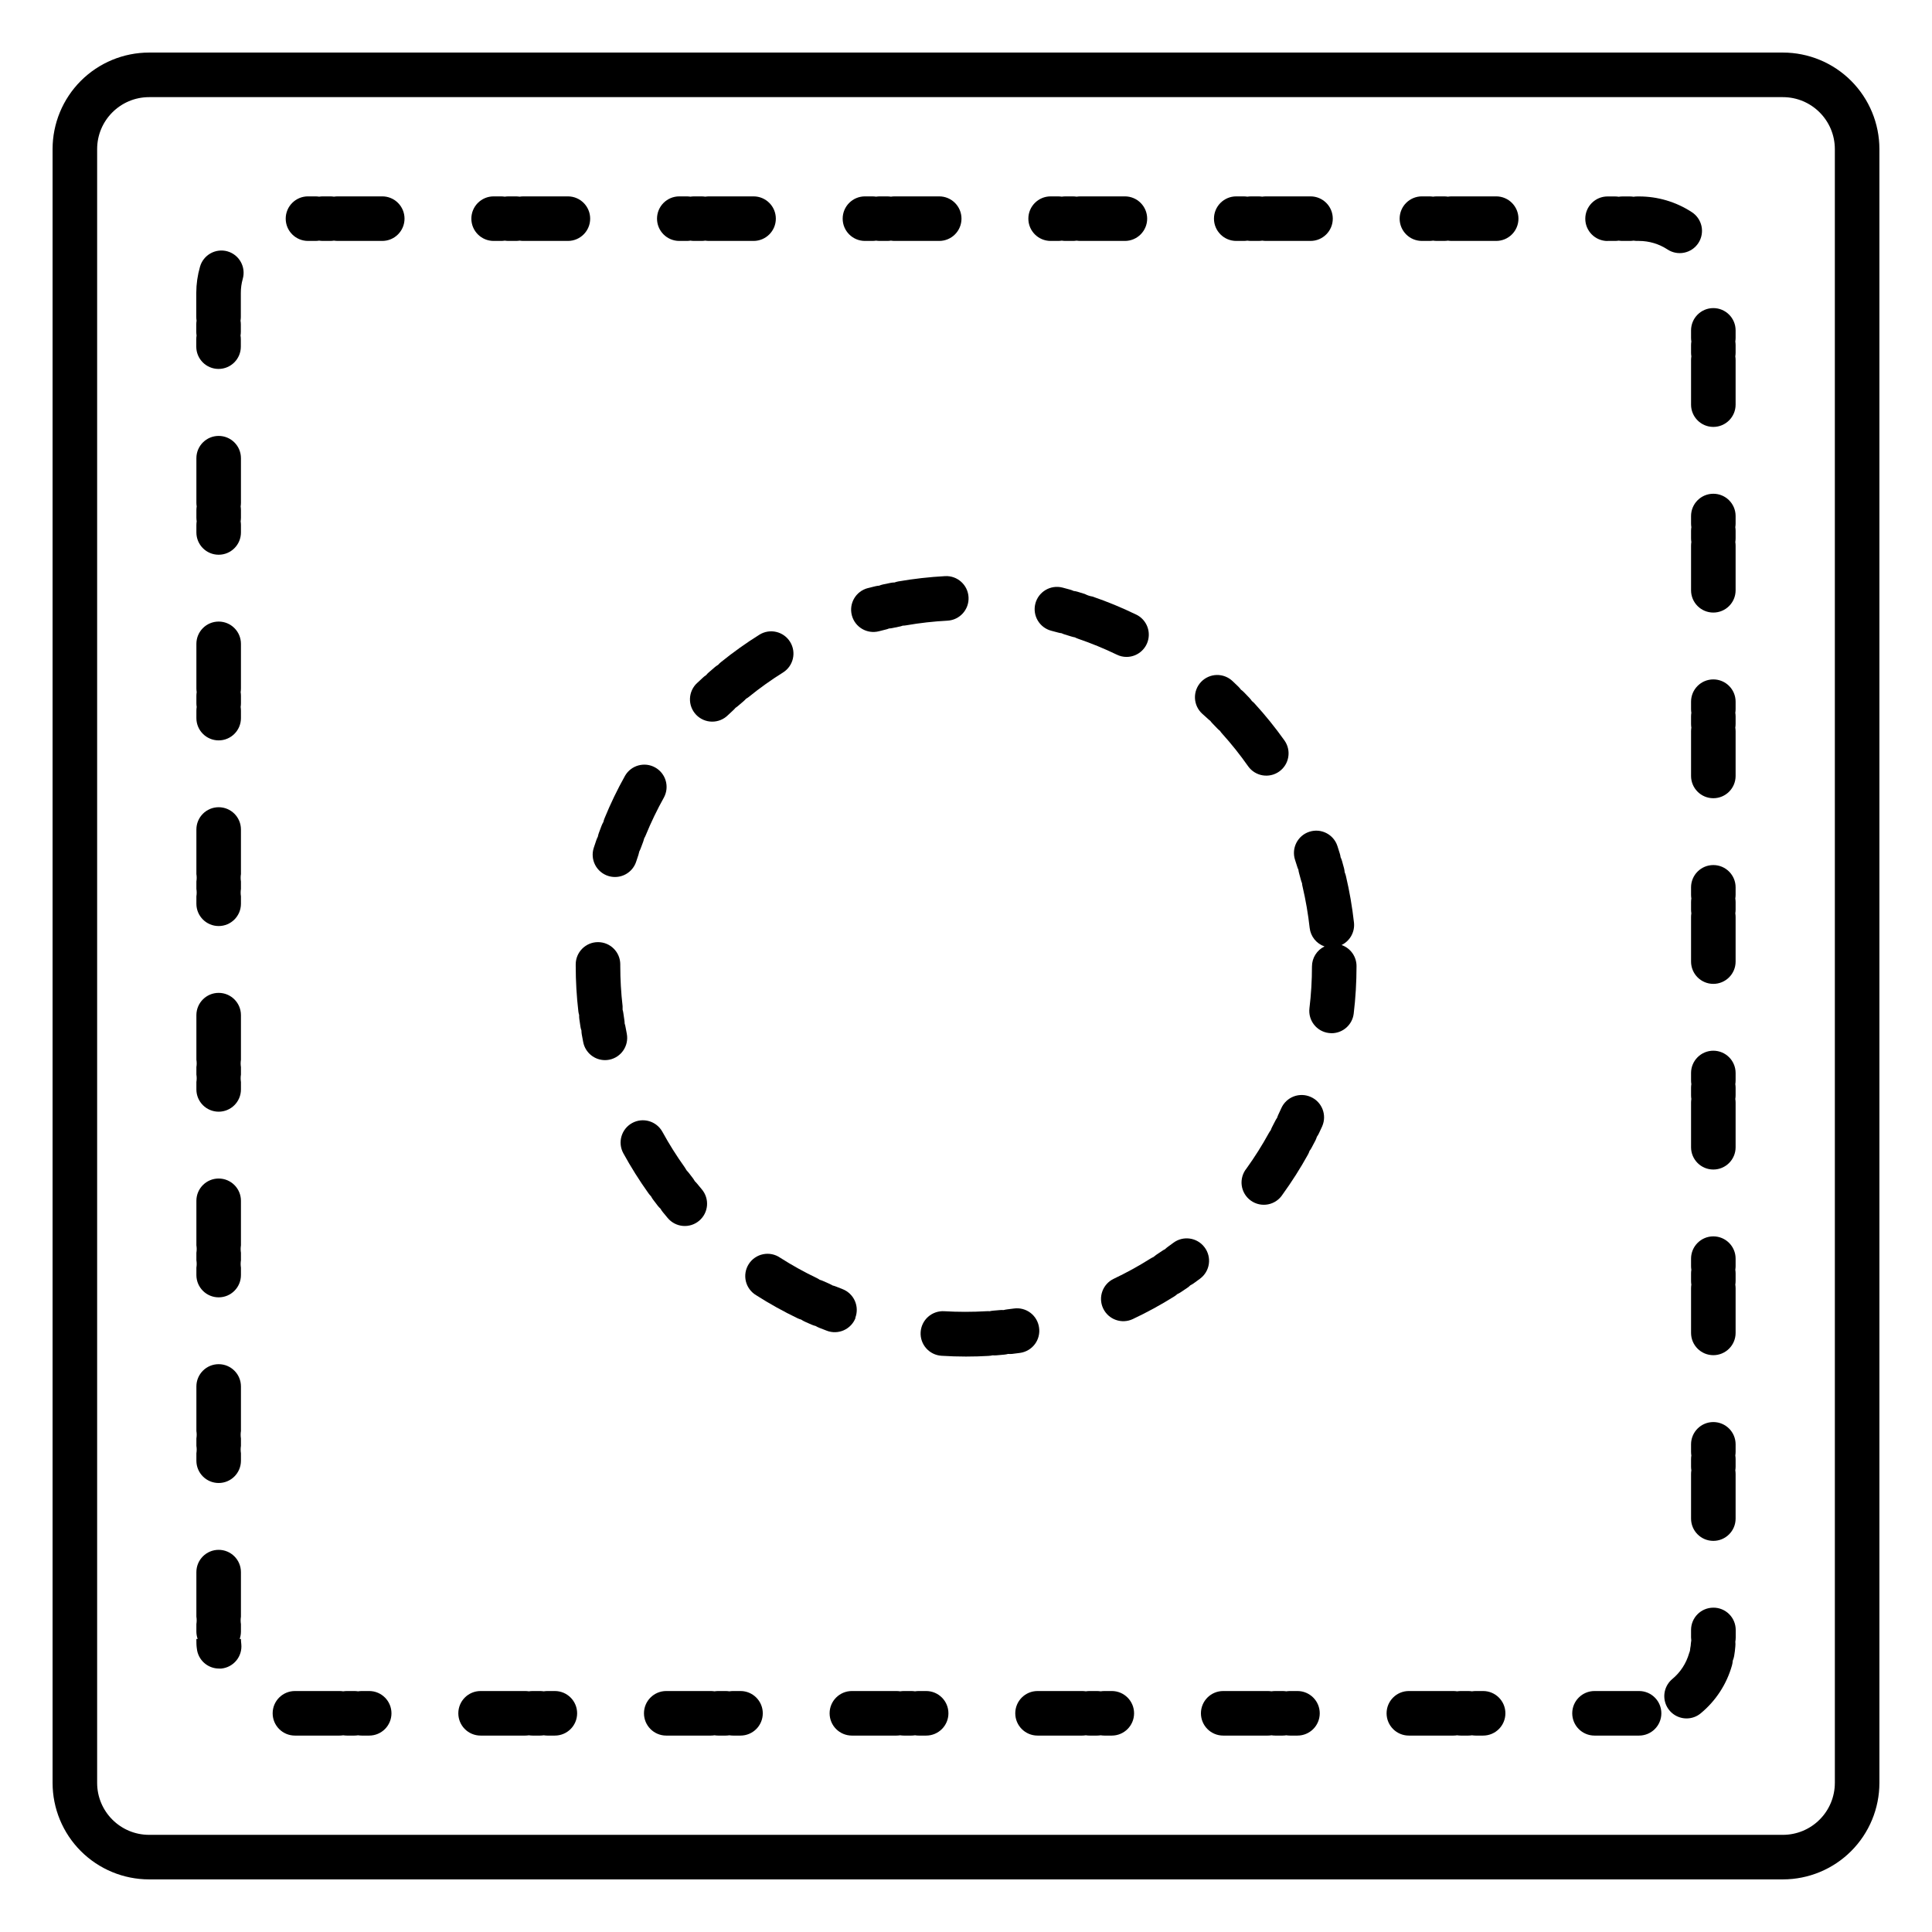 <?xml version="1.0" encoding="UTF-8"?>
<!-- Uploaded to: ICON Repo, www.iconrepo.com, Generator: ICON Repo Mixer Tools -->
<svg fill="#000000" width="800px" height="800px" version="1.1" viewBox="144 144 512 512" xmlns="http://www.w3.org/2000/svg">
 <g>
  <path d="m616.48 157.93h-432.96c-6.785 0-13.293 2.695-18.094 7.492-4.797 4.801-7.492 11.309-7.492 18.094v432.96c0 6.785 2.695 13.293 7.492 18.09 4.801 4.797 11.309 7.492 18.094 7.492h432.96c6.785 0 13.293-2.695 18.09-7.492 4.797-4.797 7.492-11.305 7.492-18.09v-432.96c0-6.785-2.695-13.293-7.492-18.094-4.797-4.797-11.305-7.492-18.09-7.492zm13.777 458.55h-0.004c0 3.652-1.449 7.156-4.035 9.738-2.582 2.586-6.086 4.035-9.738 4.035h-432.96c-7.609 0-13.777-6.168-13.777-13.773v-432.96c0-7.609 6.168-13.777 13.777-13.777h432.96c7.606 0 13.773 6.168 13.773 13.777z"/>
  <path d="m340.24 592.14h-1.969 0.004c-0.332 0-0.66 0.027-0.984 0.078-0.328-0.051-0.656-0.078-0.984-0.078h-1.969c-0.328 0-0.66 0.027-0.984 0.078-0.324-0.051-0.652-0.078-0.984-0.078h-11.809c-3.258 0-5.902 2.644-5.902 5.902 0 3.262 2.644 5.906 5.902 5.906h11.809c0.332 0 0.66-0.027 0.984-0.078 0.324 0.051 0.656 0.078 0.984 0.078h1.969c0.328 0 0.656-0.027 0.984-0.078 0.324 0.051 0.652 0.078 0.984 0.078h1.969-0.004c3.262 0 5.906-2.644 5.906-5.906 0-3.258-2.644-5.902-5.906-5.902z"/>
  <path d="m207.85 578.34h-0.336 0.004c0.219-0.633 0.332-1.297 0.332-1.969v-1.969c-0.105-0.652-0.105-1.316 0-1.969v-11.809 0.004c0-3.262-2.644-5.906-5.902-5.906-3.262 0-5.906 2.644-5.906 5.906v11.809-0.004c0.105 0.652 0.105 1.316 0 1.969v1.969c0.004 0.672 0.117 1.336 0.344 1.969h-0.344c0 0.836 0 1.684 0.117 2.508h0.004c0.293 3.035 2.852 5.348 5.902 5.336h0.582c1.559-0.152 2.992-0.918 3.988-2.129 0.996-1.211 1.469-2.769 1.312-4.328-0.059-0.461-0.09-0.922-0.098-1.387z"/>
  <path d="m201.95 487.81c3.258 0 5.902-2.644 5.902-5.906v-1.969c-0.105-0.648-0.105-1.316 0-1.965v-1.969c-0.105-0.652-0.105-1.316 0-1.969v-11.809c0-3.262-2.644-5.902-5.902-5.902-3.262 0-5.906 2.641-5.906 5.902v11.809c0.105 0.652 0.105 1.316 0 1.969v1.969c0.105 0.648 0.105 1.316 0 1.965v1.969c0 3.262 2.644 5.906 5.906 5.906z"/>
  <path d="m201.95 438.61c3.258 0 5.902-2.641 5.902-5.902v-1.969c-0.105-0.652-0.105-1.316 0-1.969v-1.969 0.004c-0.105-0.652-0.105-1.316 0-1.969v-11.809c0-3.262-2.644-5.906-5.902-5.906-3.262 0-5.906 2.644-5.906 5.906v11.809c0.105 0.652 0.105 1.316 0 1.969v1.969-0.004c0.105 0.652 0.105 1.316 0 1.969v1.969c0 3.262 2.644 5.902 5.906 5.902z"/>
  <path d="m291.04 592.14h-1.969c-0.328 0-0.656 0.027-0.984 0.078-0.324-0.051-0.652-0.078-0.98-0.078h-1.969c-0.332 0-0.66 0.027-0.984 0.078-0.324-0.051-0.656-0.078-0.984-0.078h-11.809c-3.262 0-5.902 2.644-5.902 5.902 0 3.262 2.641 5.906 5.902 5.906h11.809c0.328 0 0.66-0.027 0.984-0.078 0.324 0.051 0.652 0.078 0.984 0.078h1.969c0.328 0 0.656-0.027 0.98-0.078 0.328 0.051 0.656 0.078 0.984 0.078h1.969c3.262 0 5.906-2.644 5.906-5.906 0-3.258-2.644-5.902-5.906-5.902z"/>
  <path d="m204.28 210.61c-1.508-0.426-3.125-0.23-4.488 0.535-1.367 0.77-2.371 2.047-2.793 3.555-0.645 2.242-0.977 4.559-0.984 6.891v6.406c0 0.328 0.027 0.656 0.078 0.984-0.051 0.324-0.078 0.652-0.078 0.98v1.969c0 0.332 0.027 0.66 0.078 0.984-0.051 0.328-0.078 0.656-0.078 0.984v1.969c0 3.262 2.641 5.902 5.902 5.902s5.906-2.641 5.906-5.902v-1.969c-0.004-0.328-0.027-0.656-0.082-0.984 0.055-0.324 0.078-0.652 0.082-0.984v-1.969c-0.004-0.328-0.027-0.656-0.082-0.98 0.055-0.328 0.078-0.656 0.082-0.984v-6.367c-0.004-1.266 0.168-2.523 0.512-3.738 0.883-3.133-0.93-6.387-4.055-7.281z"/>
  <path d="m245.3 196.04h-11.809c-0.332 0.004-0.66 0.027-0.984 0.078-0.324-0.051-0.656-0.074-0.984-0.078h-1.969c-0.328 0.004-0.656 0.027-0.984 0.078-0.324-0.051-0.652-0.074-0.984-0.078h-1.969 0.004c-3.262 0-5.906 2.644-5.906 5.906 0 3.258 2.644 5.902 5.906 5.902h1.969-0.004c0.332 0 0.66-0.027 0.984-0.078 0.328 0.051 0.656 0.078 0.984 0.078h1.969c0.328 0 0.66-0.027 0.984-0.078 0.324 0.051 0.652 0.078 0.984 0.078h11.809c3.258 0 5.902-2.644 5.902-5.902 0-3.262-2.644-5.906-5.902-5.906z"/>
  <path d="m241.84 592.14h-1.969c-0.328 0-0.656 0.027-0.984 0.078-0.324-0.051-0.652-0.078-0.984-0.078h-1.969 0.004c-0.332 0-0.66 0.027-0.984 0.078-0.328-0.051-0.656-0.078-0.984-0.078h-11.809c-3.262 0-5.906 2.644-5.906 5.902 0 3.262 2.644 5.906 5.906 5.906h11.809c0.328 0 0.656-0.027 0.984-0.078 0.324 0.051 0.652 0.078 0.984 0.078h1.969-0.004c0.332 0 0.66-0.027 0.984-0.078 0.328 0.051 0.656 0.078 0.984 0.078h1.969c3.262 0 5.902-2.644 5.902-5.906 0-3.258-2.641-5.902-5.902-5.902z"/>
  <path d="m201.95 537.01c3.258 0 5.902-2.644 5.902-5.906v-1.969 0.004c-0.105-0.652-0.105-1.316 0-1.969v-1.969c-0.105-0.652-0.105-1.316 0-1.969v-11.809c0-3.258-2.644-5.902-5.902-5.902-3.262 0-5.906 2.644-5.906 5.902v11.809c0.105 0.652 0.105 1.316 0 1.969v1.969c0.105 0.652 0.105 1.316 0 1.969v1.969-0.004c0 3.262 2.644 5.906 5.906 5.906z"/>
  <path d="m201.95 389.41c3.258 0 5.902-2.644 5.902-5.902v-1.969c-0.105-0.652-0.105-1.316 0-1.969v-1.969c-0.105-0.652-0.105-1.316 0-1.969v-11.809 0.004c0-3.262-2.644-5.906-5.902-5.906-3.262 0-5.906 2.644-5.906 5.906v11.809-0.004c0.105 0.652 0.105 1.316 0 1.969v1.969c0.105 0.652 0.105 1.316 0 1.969v1.969c0 3.258 2.644 5.902 5.906 5.902z"/>
  <path d="m471.62 207.85h1.969c0.328 0 0.656-0.027 0.98-0.078 0.328 0.051 0.656 0.078 0.984 0.078h1.969c0.332 0 0.66-0.027 0.984-0.078 0.324 0.051 0.656 0.078 0.984 0.078h11.809c3.262 0 5.902-2.644 5.902-5.902 0-3.262-2.641-5.906-5.902-5.906h-11.809c-0.328 0.004-0.66 0.027-0.984 0.078-0.324-0.051-0.652-0.074-0.984-0.078h-1.969c-0.328 0.004-0.656 0.027-0.984 0.078-0.324-0.051-0.652-0.074-0.98-0.078h-1.969c-3.262 0-5.906 2.644-5.906 5.906 0 3.258 2.644 5.902 5.906 5.902z"/>
  <path d="m570.02 207.85h1.969c0.328 0 0.66-0.027 0.984-0.078 0.324 0.051 0.656 0.078 0.984 0.078h1.969c0.328 0 0.656-0.027 0.984-0.078 0.324 0.051 0.652 0.078 0.98 0.078h0.473c2.664 0.004 5.269 0.781 7.5 2.234 1.312 0.879 2.922 1.195 4.469 0.875 1.547-0.316 2.902-1.242 3.762-2.562 0.863-1.324 1.156-2.941 0.82-4.481-0.34-1.543-1.281-2.887-2.617-3.731-4.144-2.699-8.984-4.129-13.934-4.125h-0.473c-0.328 0.004-0.656 0.027-0.98 0.082-0.328-0.055-0.656-0.078-0.984-0.082h-1.969c-0.328 0.004-0.66 0.027-0.984 0.082-0.324-0.055-0.656-0.078-0.984-0.082h-1.969c-3.258 0-5.902 2.644-5.902 5.906s2.644 5.902 5.902 5.902z"/>
  <path d="m373.22 207.85h1.969c0.328 0 0.66-0.027 0.984-0.078 0.324 0.051 0.656 0.078 0.984 0.078h1.969c0.328 0 0.656-0.027 0.984-0.078 0.324 0.051 0.652 0.078 0.984 0.078h11.809-0.004c3.262 0 5.906-2.644 5.906-5.902 0-3.262-2.644-5.906-5.906-5.906h-11.809 0.004c-0.332 0.004-0.66 0.027-0.984 0.078-0.328-0.051-0.656-0.074-0.984-0.078h-1.969c-0.328 0.004-0.66 0.027-0.984 0.078-0.324-0.051-0.656-0.074-0.984-0.078h-1.969c-3.258 0-5.902 2.644-5.902 5.906 0 3.258 2.644 5.902 5.902 5.902z"/>
  <path d="m422.43 207.85h1.969-0.004c0.332 0 0.66-0.027 0.984-0.078 0.328 0.051 0.656 0.078 0.984 0.078h1.969c0.328 0 0.66-0.027 0.984-0.078 0.324 0.051 0.652 0.078 0.984 0.078h11.809c3.258 0 5.902-2.644 5.902-5.902 0-3.262-2.644-5.906-5.902-5.906h-11.809c-0.332 0.004-0.66 0.027-0.984 0.078-0.324-0.051-0.656-0.074-0.984-0.078h-1.969c-0.328 0.004-0.656 0.027-0.984 0.078-0.324-0.051-0.652-0.074-0.984-0.078h-1.969 0.004c-3.262 0-5.906 2.644-5.906 5.906 0 3.258 2.644 5.902 5.906 5.902z"/>
  <path d="m201.95 340.21c3.258 0 5.902-2.644 5.902-5.906v-1.969 0.004c0-0.332-0.027-0.66-0.078-0.984 0.051-0.328 0.078-0.656 0.078-0.984v-1.969c0-0.328-0.027-0.66-0.078-0.984 0.051-0.324 0.078-0.652 0.078-0.984v-11.809c0-3.258-2.644-5.902-5.902-5.902-3.262 0-5.906 2.644-5.906 5.902v11.809c0.004 0.332 0.027 0.66 0.078 0.984-0.051 0.324-0.074 0.656-0.078 0.984v1.969c0.004 0.328 0.027 0.656 0.078 0.984-0.051 0.324-0.074 0.652-0.078 0.984v1.969-0.004c0 3.262 2.644 5.906 5.906 5.906z"/>
  <path d="m201.95 291.01c3.258 0 5.902-2.644 5.902-5.906v-1.969c0-0.328-0.027-0.656-0.078-0.98 0.051-0.328 0.078-0.656 0.078-0.984v-1.969c0-0.332-0.027-0.66-0.078-0.984 0.051-0.324 0.078-0.656 0.078-0.984v-11.809c0-3.262-2.644-5.902-5.902-5.902-3.262 0-5.906 2.641-5.906 5.902v11.809c0.004 0.328 0.027 0.66 0.078 0.984-0.051 0.324-0.074 0.652-0.078 0.984v1.969c0.004 0.328 0.027 0.656 0.078 0.984-0.051 0.324-0.074 0.652-0.078 0.98v1.969c0 3.262 2.644 5.906 5.906 5.906z"/>
  <path d="m324.02 207.85h1.969c0.328 0 0.656-0.027 0.984-0.078 0.324 0.051 0.652 0.078 0.984 0.078h1.969-0.004c0.332 0 0.66-0.027 0.984-0.078 0.328 0.051 0.656 0.078 0.984 0.078h11.809c3.262 0 5.906-2.644 5.906-5.902 0-3.262-2.644-5.906-5.906-5.906h-11.809c-0.328 0.004-0.656 0.027-0.984 0.078-0.324-0.051-0.652-0.074-0.984-0.078h-1.969 0.004c-0.332 0.004-0.66 0.027-0.984 0.078-0.328-0.051-0.656-0.074-0.984-0.078h-1.969c-3.262 0-5.902 2.644-5.902 5.906 0 3.258 2.641 5.902 5.902 5.902z"/>
  <path d="m274.82 207.85h1.969c0.328 0 0.656-0.027 0.984-0.078 0.324 0.051 0.652 0.078 0.98 0.078h1.969c0.332 0 0.66-0.027 0.984-0.078 0.324 0.051 0.656 0.078 0.984 0.078h11.809c3.262 0 5.902-2.644 5.902-5.902 0-3.262-2.641-5.906-5.902-5.906h-11.809c-0.328 0.004-0.66 0.027-0.984 0.078-0.324-0.051-0.652-0.074-0.984-0.078h-1.969c-0.328 0.004-0.656 0.027-0.98 0.078-0.328-0.051-0.656-0.074-0.984-0.078h-1.969c-3.262 0-5.906 2.644-5.906 5.906 0 3.258 2.644 5.902 5.906 5.902z"/>
  <path d="m487.84 592.14h-1.969c-0.328 0-0.656 0.027-0.984 0.078-0.324-0.051-0.652-0.078-0.98-0.078h-1.969c-0.332 0-0.66 0.027-0.984 0.078-0.328-0.051-0.656-0.078-0.984-0.078h-11.809c-3.262 0-5.902 2.644-5.902 5.902 0 3.262 2.641 5.906 5.902 5.906h11.809c0.328 0 0.656-0.027 0.984-0.078 0.324 0.051 0.652 0.078 0.984 0.078h1.969c0.328 0 0.656-0.027 0.98-0.078 0.328 0.051 0.656 0.078 0.984 0.078h1.969c3.262 0 5.906-2.644 5.906-5.906 0-3.258-2.644-5.902-5.906-5.902z"/>
  <path d="m598.05 570.05c-3.258 0-5.902 2.641-5.902 5.902v1.969c0 0.273 0.02 0.547 0.059 0.816-0.047 0.23-0.082 0.465-0.098 0.699 0 0.461-0.098 0.914-0.176 1.367-0.043 0.227-0.07 0.457-0.082 0.688-0.09 0.211-0.164 0.43-0.223 0.652-0.762 2.668-2.312 5.047-4.449 6.816-1.91 1.594-2.617 4.211-1.773 6.547 0.848 2.336 3.066 3.894 5.551 3.894 1.379 0.004 2.715-0.48 3.769-1.367 3.973-3.285 6.856-7.703 8.258-12.664 0.117-0.414 0.191-0.84 0.215-1.27 0.164-0.395 0.285-0.801 0.363-1.219 0.148-0.84 0.254-1.688 0.316-2.539 0.043-0.418 0.043-0.844 0-1.262 0.07-0.383 0.105-0.77 0.105-1.16v-1.969c0-1.57-0.625-3.078-1.738-4.184-1.113-1.109-2.621-1.727-4.195-1.719z"/>
  <path d="m598.05 520.86c-3.258 0-5.902 2.641-5.902 5.902v1.969c0 0.328 0.027 0.656 0.078 0.984-0.051 0.324-0.078 0.652-0.078 0.984v1.969-0.004c0 0.332 0.027 0.66 0.078 0.984-0.051 0.328-0.078 0.656-0.078 0.984v11.809c0 3.262 2.644 5.906 5.902 5.906 3.262 0 5.906-2.644 5.906-5.906v-11.809c0-0.328-0.027-0.656-0.078-0.984 0.051-0.324 0.078-0.652 0.078-0.984v-1.969 0.004c0-0.332-0.027-0.66-0.078-0.984 0.051-0.328 0.078-0.656 0.078-0.984v-1.969c0-3.262-2.644-5.902-5.906-5.902z"/>
  <path d="m578.37 592.14h-11.809 0.004c-3.262 0-5.906 2.644-5.906 5.902 0 3.262 2.644 5.906 5.906 5.906h11.809-0.004c3.262 0 5.906-2.644 5.906-5.906 0-3.258-2.644-5.902-5.906-5.902z"/>
  <path d="m540.5 196.04h-11.809c-0.328 0.004-0.656 0.027-0.984 0.078-0.324-0.051-0.652-0.074-0.984-0.078h-1.969 0.004c-0.332 0.004-0.66 0.027-0.984 0.078-0.328-0.051-0.656-0.074-0.984-0.078h-1.969c-3.262 0-5.902 2.644-5.902 5.906 0 3.258 2.641 5.902 5.902 5.902h1.969c0.328 0 0.656-0.027 0.984-0.078 0.324 0.051 0.652 0.078 0.984 0.078h1.969-0.004c0.332 0 0.66-0.027 0.984-0.078 0.328 0.051 0.656 0.078 0.984 0.078h11.809c3.262 0 5.906-2.644 5.906-5.902 0-3.262-2.644-5.906-5.906-5.906z"/>
  <path d="m598.05 422.45c-3.258 0-5.902 2.644-5.902 5.906v1.969-0.004c0 0.332 0.027 0.66 0.078 0.984-0.051 0.328-0.078 0.656-0.078 0.984v1.969c0 0.328 0.027 0.66 0.078 0.984-0.051 0.324-0.078 0.652-0.078 0.984v11.809c0 3.258 2.644 5.902 5.902 5.902 3.262 0 5.906-2.644 5.906-5.902v-11.809c0-0.332-0.027-0.66-0.078-0.984 0.051-0.324 0.078-0.656 0.078-0.984v-1.969c0-0.328-0.027-0.656-0.078-0.984 0.051-0.324 0.078-0.652 0.078-0.984v-1.969 0.004c0-3.262-2.644-5.906-5.906-5.906z"/>
  <path d="m537.04 592.14h-1.969 0.004c-0.332 0-0.66 0.027-0.984 0.078-0.328-0.051-0.656-0.078-0.984-0.078h-1.969c-0.328 0-0.66 0.027-0.984 0.078-0.324-0.051-0.652-0.078-0.984-0.078h-11.809c-3.258 0-5.902 2.644-5.902 5.902 0 3.262 2.644 5.906 5.902 5.906h11.809c0.332 0 0.66-0.027 0.984-0.078 0.324 0.051 0.656 0.078 0.984 0.078h1.969c0.328 0 0.656-0.027 0.984-0.078 0.324 0.051 0.652 0.078 0.984 0.078h1.969-0.004c3.262 0 5.906-2.644 5.906-5.906 0-3.258-2.644-5.902-5.906-5.902z"/>
  <path d="m598.05 471.65c-3.258 0-5.902 2.644-5.902 5.906v1.969c0 0.328 0.027 0.656 0.078 0.98-0.051 0.328-0.078 0.656-0.078 0.984v1.969c0 0.332 0.027 0.66 0.078 0.984-0.051 0.324-0.078 0.656-0.078 0.984v11.809c0 3.262 2.644 5.902 5.902 5.902 3.262 0 5.906-2.641 5.906-5.902v-11.809c0-0.328-0.027-0.66-0.078-0.984 0.051-0.324 0.078-0.652 0.078-0.984v-1.969c0-0.328-0.027-0.656-0.078-0.984 0.051-0.324 0.078-0.652 0.078-0.98v-1.969c0-3.262-2.644-5.906-5.906-5.906z"/>
  <path d="m598.05 373.25c-3.258 0-5.902 2.644-5.902 5.902v1.969c0 0.328 0.027 0.66 0.078 0.984-0.051 0.324-0.078 0.656-0.078 0.984v1.969c0 0.328 0.027 0.656 0.078 0.984-0.051 0.324-0.078 0.652-0.078 0.984v11.809-0.004c0 3.262 2.644 5.906 5.902 5.906 3.262 0 5.906-2.644 5.906-5.906v-11.809 0.004c0-0.332-0.027-0.66-0.078-0.984 0.051-0.328 0.078-0.656 0.078-0.984v-1.969c0-0.328-0.027-0.66-0.078-0.984 0.051-0.324 0.078-0.656 0.078-0.984v-1.969c0-3.258-2.644-5.902-5.906-5.902z"/>
  <path d="m438.64 592.14h-1.969c-0.328 0-0.656 0.027-0.984 0.078-0.324-0.051-0.652-0.078-0.984-0.078h-1.969c-0.328 0-0.656 0.027-0.98 0.078-0.328-0.051-0.656-0.078-0.984-0.078h-11.809c-3.262 0-5.906 2.644-5.906 5.902 0 3.262 2.644 5.906 5.906 5.906h11.809c0.328 0 0.656-0.027 0.984-0.078 0.324 0.051 0.652 0.078 0.98 0.078h1.969c0.332 0 0.66-0.027 0.984-0.078 0.328 0.051 0.656 0.078 0.984 0.078h1.969c3.262 0 5.902-2.644 5.902-5.906 0-3.258-2.641-5.902-5.902-5.902z"/>
  <path d="m598.05 274.85c-3.258 0-5.902 2.644-5.902 5.906v1.969c0 0.328 0.027 0.656 0.078 0.984-0.051 0.324-0.078 0.652-0.078 0.98v1.969c0 0.332 0.027 0.66 0.078 0.984-0.051 0.324-0.078 0.656-0.078 0.984v11.809c0 3.262 2.644 5.902 5.902 5.902 3.262 0 5.906-2.641 5.906-5.902v-11.809c0-0.328-0.027-0.66-0.078-0.984 0.051-0.324 0.078-0.652 0.078-0.984v-1.969c0-0.328-0.027-0.656-0.078-0.98 0.051-0.328 0.078-0.656 0.078-0.984v-1.969c0-3.262-2.644-5.906-5.906-5.906z"/>
  <path d="m389.44 592.14h-1.969c-0.328 0-0.66 0.027-0.984 0.078-0.324-0.051-0.656-0.078-0.984-0.078h-1.969c-0.328 0-0.656 0.027-0.984 0.078-0.324-0.051-0.652-0.078-0.984-0.078h-11.809 0.004c-3.262 0-5.906 2.644-5.906 5.902 0 3.262 2.644 5.906 5.906 5.906h11.809-0.004c0.332 0 0.66-0.027 0.984-0.078 0.328 0.051 0.656 0.078 0.984 0.078h1.969c0.328 0 0.66-0.027 0.984-0.078 0.324 0.051 0.656 0.078 0.984 0.078h1.969c3.258 0 5.902-2.644 5.902-5.906 0-3.258-2.644-5.902-5.902-5.902z"/>
  <path d="m598.05 324.05c-3.258 0-5.902 2.641-5.902 5.902v1.969c0 0.328 0.027 0.656 0.078 0.984-0.051 0.324-0.078 0.652-0.078 0.984v1.969-0.004c0 0.332 0.027 0.66 0.078 0.984-0.051 0.328-0.078 0.656-0.078 0.984v11.809c0 3.262 2.644 5.906 5.902 5.906 3.262 0 5.906-2.644 5.906-5.906v-11.809c0-0.328-0.027-0.656-0.078-0.984 0.051-0.324 0.078-0.652 0.078-0.984v-1.969 0.004c0-0.332-0.027-0.66-0.078-0.984 0.051-0.328 0.078-0.656 0.078-0.984v-1.969c0-3.262-2.644-5.902-5.906-5.902z"/>
  <path d="m598.05 225.65c-3.258 0-5.902 2.644-5.902 5.906v1.969-0.004c0 0.332 0.027 0.66 0.078 0.984-0.051 0.328-0.078 0.656-0.078 0.984v1.969c0 0.328 0.027 0.66 0.078 0.984-0.051 0.324-0.078 0.652-0.078 0.984v11.809c0 3.258 2.644 5.902 5.902 5.902 3.262 0 5.906-2.644 5.906-5.902v-11.809c0-0.332-0.027-0.66-0.078-0.984 0.051-0.324 0.078-0.656 0.078-0.984v-1.969c0-0.328-0.027-0.656-0.078-0.984 0.051-0.324 0.078-0.652 0.078-0.984v-1.969 0.004c0-3.262-2.644-5.906-5.906-5.906z"/>
  <path d="m370.66 493.25c0.562-1.465 0.516-3.09-0.121-4.519s-1.82-2.547-3.281-3.109c-0.582-0.215-1.152-0.453-1.723-0.68v0.004c-0.289-0.117-0.582-0.215-0.887-0.285-0.266-0.16-0.543-0.305-0.824-0.434l-1.691-0.746-0.004-0.004c-0.281-0.129-0.574-0.234-0.875-0.312-0.254-0.18-0.527-0.336-0.805-0.473-3.34-1.594-6.578-3.394-9.695-5.383-1.316-0.91-2.949-1.246-4.519-0.926-1.574 0.316-2.945 1.258-3.809 2.609-0.863 1.352-1.137 2.996-0.766 4.555 0.375 1.559 1.367 2.894 2.75 3.711 3.519 2.246 7.176 4.281 10.941 6.09 0.316 0.148 0.645 0.27 0.984 0.363 0.289 0.199 0.594 0.375 0.914 0.523l1.918 0.848v-0.004c0.32 0.137 0.648 0.246 0.984 0.324 0.312 0.191 0.645 0.352 0.984 0.484l1.969 0.766c1.461 0.562 3.086 0.516 4.516-0.121 1.434-0.641 2.551-1.82 3.109-3.281z"/>
  <path d="m445.07 306.86c-3.754-1.828-7.621-3.422-11.57-4.773-0.688-0.109-1.355-0.332-1.969-0.66l-1.969-0.609c-0.336-0.102-0.68-0.172-1.031-0.207-0.316-0.148-0.648-0.27-0.984-0.363l-1.969-0.531c-3.16-0.816-6.383 1.086-7.199 4.246-0.812 3.16 1.086 6.383 4.246 7.199l1.781 0.473c0.301 0.086 0.605 0.145 0.918 0.176 0.277 0.137 0.566 0.25 0.863 0.336l1.762 0.543v-0.004c0.297 0.094 0.598 0.168 0.906 0.219 0.277 0.145 0.562 0.27 0.855 0.371 3.5 1.199 6.926 2.606 10.254 4.211 0.801 0.395 1.676 0.602 2.566 0.602 2.754 0.004 5.144-1.898 5.762-4.582 0.617-2.684-0.703-5.434-3.184-6.637z"/>
  <path d="m394.47 296.68c-4.168 0.227-8.316 0.695-12.43 1.406-0.332 0.066-0.664 0.156-0.984 0.273-0.348 0.004-0.699 0.039-1.043 0.109l-2.035 0.422c-0.336 0.074-0.668 0.18-0.984 0.316-0.332 0.023-0.66 0.07-0.984 0.148l-2.027 0.5c-3.156 0.816-5.055 4.035-4.238 7.195 0.812 3.156 4.035 5.055 7.191 4.238l1.789-0.453v0.004c0.305-0.07 0.602-0.168 0.887-0.289 0.309-0.012 0.613-0.051 0.914-0.117 0.602-0.137 1.211-0.254 1.812-0.375v0.004c0.305-0.059 0.605-0.145 0.895-0.258 0.312 0 0.621-0.031 0.926-0.09 3.613-0.629 7.262-1.039 10.922-1.23 3.262-0.168 5.766-2.953 5.594-6.211-0.172-3.262-2.953-5.766-6.215-5.594z"/>
  <path d="m464.03 334.43c0.219 0.219 0.457 0.418 0.707 0.598 0.184 0.254 0.383 0.492 0.602 0.711 0.434 0.434 0.855 0.875 1.277 1.328h0.004c0.211 0.223 0.441 0.43 0.688 0.617 0.168 0.262 0.359 0.512 0.57 0.738 2.469 2.738 4.769 5.625 6.887 8.641 1.887 2.66 5.574 3.289 8.234 1.402 2.66-1.887 3.285-5.57 1.398-8.23-2.422-3.406-5.051-6.664-7.871-9.75-0.23-0.262-0.488-0.5-0.766-0.711-0.191-0.293-0.41-0.566-0.648-0.816-0.473-0.512-0.953-1.012-1.445-1.504h-0.004c-0.242-0.254-0.508-0.48-0.797-0.68-0.203-0.285-0.43-0.551-0.68-0.797l-1.504-1.438c-1.137-1.098-2.668-1.695-4.25-1.66-1.578 0.039-3.078 0.711-4.16 1.863-1.082 1.152-1.656 2.691-1.594 4.273s0.754 3.07 1.926 4.133z"/>
  <path d="m345.24 312.21c-3.535 2.211-6.938 4.637-10.184 7.262-0.273 0.219-0.527 0.461-0.758 0.727-0.305 0.172-0.59 0.375-0.855 0.602-0.531 0.441-1.055 0.895-1.574 1.359v-0.004c-0.27 0.227-0.512 0.477-0.73 0.75-0.293 0.188-0.57 0.402-0.824 0.641-0.523 0.461-0.984 0.934-1.523 1.418l-0.004-0.004c-1.18 1.07-1.875 2.566-1.938 4.156-0.059 1.59 0.523 3.133 1.617 4.289 1.098 1.152 2.609 1.816 4.199 1.836 1.59 0.023 3.125-0.598 4.25-1.719l1.348-1.258v-0.004c0.23-0.203 0.445-0.43 0.641-0.668 0.258-0.168 0.504-0.355 0.738-0.559l1.406-1.199v-0.004c0.234-0.199 0.453-0.418 0.66-0.648 0.266-0.156 0.523-0.328 0.766-0.52 2.875-2.328 5.887-4.481 9.023-6.438 2.766-1.727 3.609-5.371 1.879-8.137-1.727-2.766-5.371-3.609-8.137-1.879z"/>
  <path d="m310.11 417.96c-0.117-0.602-0.234-1.211-0.344-1.82-0.051-0.305-0.125-0.605-0.227-0.895-0.004-0.312-0.027-0.621-0.078-0.926l-0.266-1.82c-0.039-0.312-0.105-0.617-0.199-0.914 0.02-0.309 0.02-0.617 0-0.926-0.41-3.539-0.617-7.098-0.617-10.656v-0.426c0-3.258-2.644-5.902-5.906-5.902-3.258 0-5.902 2.644-5.902 5.902v0.426c0 4.012 0.234 8.023 0.699 12.012 0.039 0.336 0.109 0.664 0.207 0.984-0.016 0.348 0.004 0.699 0.047 1.043 0.098 0.688 0.195 1.379 0.305 2.066 0.051 0.336 0.137 0.668 0.258 0.984 0 0.355 0.027 0.707 0.09 1.055 0.117 0.68 0.246 1.367 0.383 2.047 0.547 2.762 2.969 4.75 5.785 4.75 0.387 0 0.773-0.039 1.152-0.117 3.152-0.648 5.207-3.703 4.613-6.867z"/>
  <path d="m316.51 461.01c0.16 0.309 0.344 0.602 0.551 0.883 0.414 0.562 0.836 1.113 1.258 1.652v0.004c0.215 0.273 0.457 0.531 0.719 0.766 0.168 0.305 0.363 0.594 0.582 0.867 0.441 0.543 0.887 1.082 1.328 1.605v-0.004c1.004 1.207 2.453 1.961 4.016 2.098 1.566 0.137 3.121-0.355 4.32-1.371 1.203-1.012 1.949-2.461 2.078-4.027 0.129-1.566-0.375-3.117-1.391-4.312l-1.18-1.426-0.004-0.004c-0.188-0.238-0.395-0.461-0.617-0.668-0.152-0.27-0.32-0.527-0.504-0.777-0.383-0.48-0.758-0.984-1.121-1.465-0.188-0.246-0.391-0.48-0.609-0.699-0.145-0.273-0.305-0.535-0.484-0.789-2.152-3.008-4.125-6.141-5.902-9.387-1.566-2.859-5.152-3.91-8.016-2.348-2.859 1.566-3.91 5.156-2.348 8.016 2.008 3.66 4.227 7.195 6.652 10.59 0.199 0.285 0.426 0.551 0.668 0.797z"/>
  <path d="m419.36 495.81c-0.215-1.555-1.035-2.957-2.285-3.902-1.25-0.945-2.824-1.352-4.375-1.137l-1.832 0.234c-0.309 0.039-0.613 0.098-0.914 0.18-0.309-0.027-0.617-0.027-0.926 0-0.609 0.059-1.23 0.117-1.84 0.156-0.312 0.027-0.621 0.078-0.926 0.148-0.309-0.027-0.617-0.027-0.926 0-3.691 0.215-7.394 0.215-11.09 0-1.562-0.098-3.106 0.434-4.281 1.473-1.172 1.035-1.887 2.5-1.984 4.066-0.203 3.262 2.277 6.066 5.539 6.269 2.137 0.137 4.32 0.207 6.477 0.207s4.023-0.059 6.023-0.176l-0.004-0.004c0.348-0.02 0.695-0.066 1.035-0.148 0.348 0.031 0.695 0.031 1.043 0l2.086-0.188c0.332-0.031 0.66-0.094 0.984-0.184 0.348 0.027 0.695 0.027 1.043 0l2.078-0.266h-0.004c1.574-0.207 2.996-1.035 3.953-2.301 0.957-1.266 1.359-2.863 1.125-4.43z"/>
  <path d="m305.2 376.14c0.578 0.184 1.184 0.273 1.793 0.273 2.57-0.004 4.84-1.672 5.617-4.121 0.188-0.582 0.383-1.172 0.582-1.75 0.094-0.297 0.172-0.602 0.234-0.906 0.148-0.277 0.277-0.562 0.383-0.855 0.207-0.582 0.422-1.16 0.648-1.73l0.004-0.004c0.105-0.293 0.195-0.59 0.266-0.895 0.16-0.262 0.297-0.539 0.41-0.828 1.402-3.422 3.012-6.758 4.812-9.984 1.527-2.84 0.496-6.379-2.316-7.949-2.809-1.574-6.363-0.605-7.984 2.184-2.043 3.644-3.859 7.414-5.441 11.285-0.133 0.316-0.234 0.648-0.305 0.984-0.18 0.297-0.336 0.609-0.465 0.934-0.254 0.66-0.5 1.309-0.738 1.969-0.113 0.32-0.203 0.648-0.266 0.984-0.168 0.316-0.309 0.645-0.422 0.984-0.227 0.668-0.441 1.328-0.66 1.969v-0.004c-0.488 1.5-0.355 3.133 0.367 4.535 0.723 1.398 1.977 2.453 3.481 2.926z"/>
  <path d="m463.21 474.54c-1.957-2.606-5.656-3.137-8.266-1.18-0.492 0.375-0.984 0.738-1.496 1.094-0.25 0.184-0.484 0.383-0.707 0.598-0.277 0.137-0.543 0.289-0.797 0.465-0.504 0.355-1.016 0.699-1.535 1.031-0.258 0.176-0.5 0.367-0.73 0.57-0.281 0.125-0.555 0.27-0.816 0.434-3.125 1.969-6.363 3.75-9.703 5.336-2.945 1.391-4.207 4.914-2.812 7.859 1.395 2.949 4.914 4.211 7.863 2.816 3.769-1.773 7.43-3.773 10.961-5.984 0.297-0.18 0.574-0.391 0.828-0.629 0.32-0.141 0.629-0.309 0.922-0.504 0.582-0.375 1.152-0.766 1.723-1.16 0.289-0.195 0.562-0.418 0.809-0.668 0.312-0.152 0.613-0.328 0.895-0.531 0.57-0.402 1.121-0.816 1.684-1.23 1.266-0.941 2.106-2.348 2.324-3.91 0.223-1.562-0.191-3.148-1.145-4.406z"/>
  <path d="m499.53 394.44c2.25-1.094 3.566-3.484 3.285-5.973-0.465-4.148-1.176-8.266-2.133-12.328-0.078-0.336-0.188-0.668-0.328-0.984-0.027-0.348-0.082-0.695-0.164-1.031-0.176-0.668-0.355-1.34-0.543-1.969-0.098-0.34-0.223-0.668-0.375-0.984-0.039-0.336-0.113-0.664-0.215-0.984-0.195-0.668-0.402-1.34-0.621-1.969-1.004-3.102-4.336-4.805-7.438-3.797-3.106 1.004-4.805 4.336-3.801 7.438 0.195 0.59 0.375 1.172 0.562 1.762 0.086 0.297 0.195 0.59 0.336 0.867 0.027 0.309 0.09 0.613 0.176 0.914 0.168 0.59 0.324 1.18 0.48 1.781 0.078 0.297 0.176 0.59 0.297 0.875 0.02 0.309 0.07 0.617 0.148 0.914 0.844 3.602 1.469 7.25 1.879 10.926 0.254 2.262 1.785 4.176 3.938 4.918-2.035 0.988-3.328 3.051-3.328 5.312 0 3.703-0.223 7.398-0.668 11.07-0.387 3.238 1.918 6.176 5.156 6.562 0.238 0.031 0.477 0.051 0.719 0.051 2.984-0.004 5.5-2.238 5.856-5.203 0.496-4.141 0.742-8.309 0.746-12.48 0.047-2.551-1.551-4.848-3.965-5.688z"/>
  <path d="m491.38 434.71c-1.426-0.645-3.051-0.695-4.519-0.145-1.465 0.555-2.648 1.668-3.293 3.098-0.254 0.562-0.512 1.121-0.777 1.684v-0.004c-0.137 0.281-0.246 0.57-0.336 0.867-0.18 0.254-0.34 0.52-0.48 0.797-0.277 0.551-0.551 1.102-0.848 1.645-0.141 0.273-0.262 0.562-0.363 0.855-0.191 0.246-0.363 0.504-0.512 0.777-1.777 3.234-3.75 6.359-5.902 9.355-1.031 1.262-1.492 2.894-1.281 4.508 0.215 1.613 1.082 3.066 2.402 4.016 1.32 0.953 2.977 1.316 4.574 1.008 1.598-0.309 2.996-1.266 3.867-2.641 2.445-3.383 4.688-6.906 6.711-10.559 0.172-0.312 0.312-0.645 0.422-0.984 0.223-0.273 0.414-0.57 0.57-0.887 0.324-0.609 0.648-1.23 0.984-1.859 0.16-0.316 0.285-0.645 0.387-0.984 0.207-0.277 0.383-0.578 0.531-0.895 0.305-0.629 0.602-1.27 0.887-1.898h-0.004c1.297-2.977-0.051-6.441-3.019-7.754z"/>
 </g>
</svg>